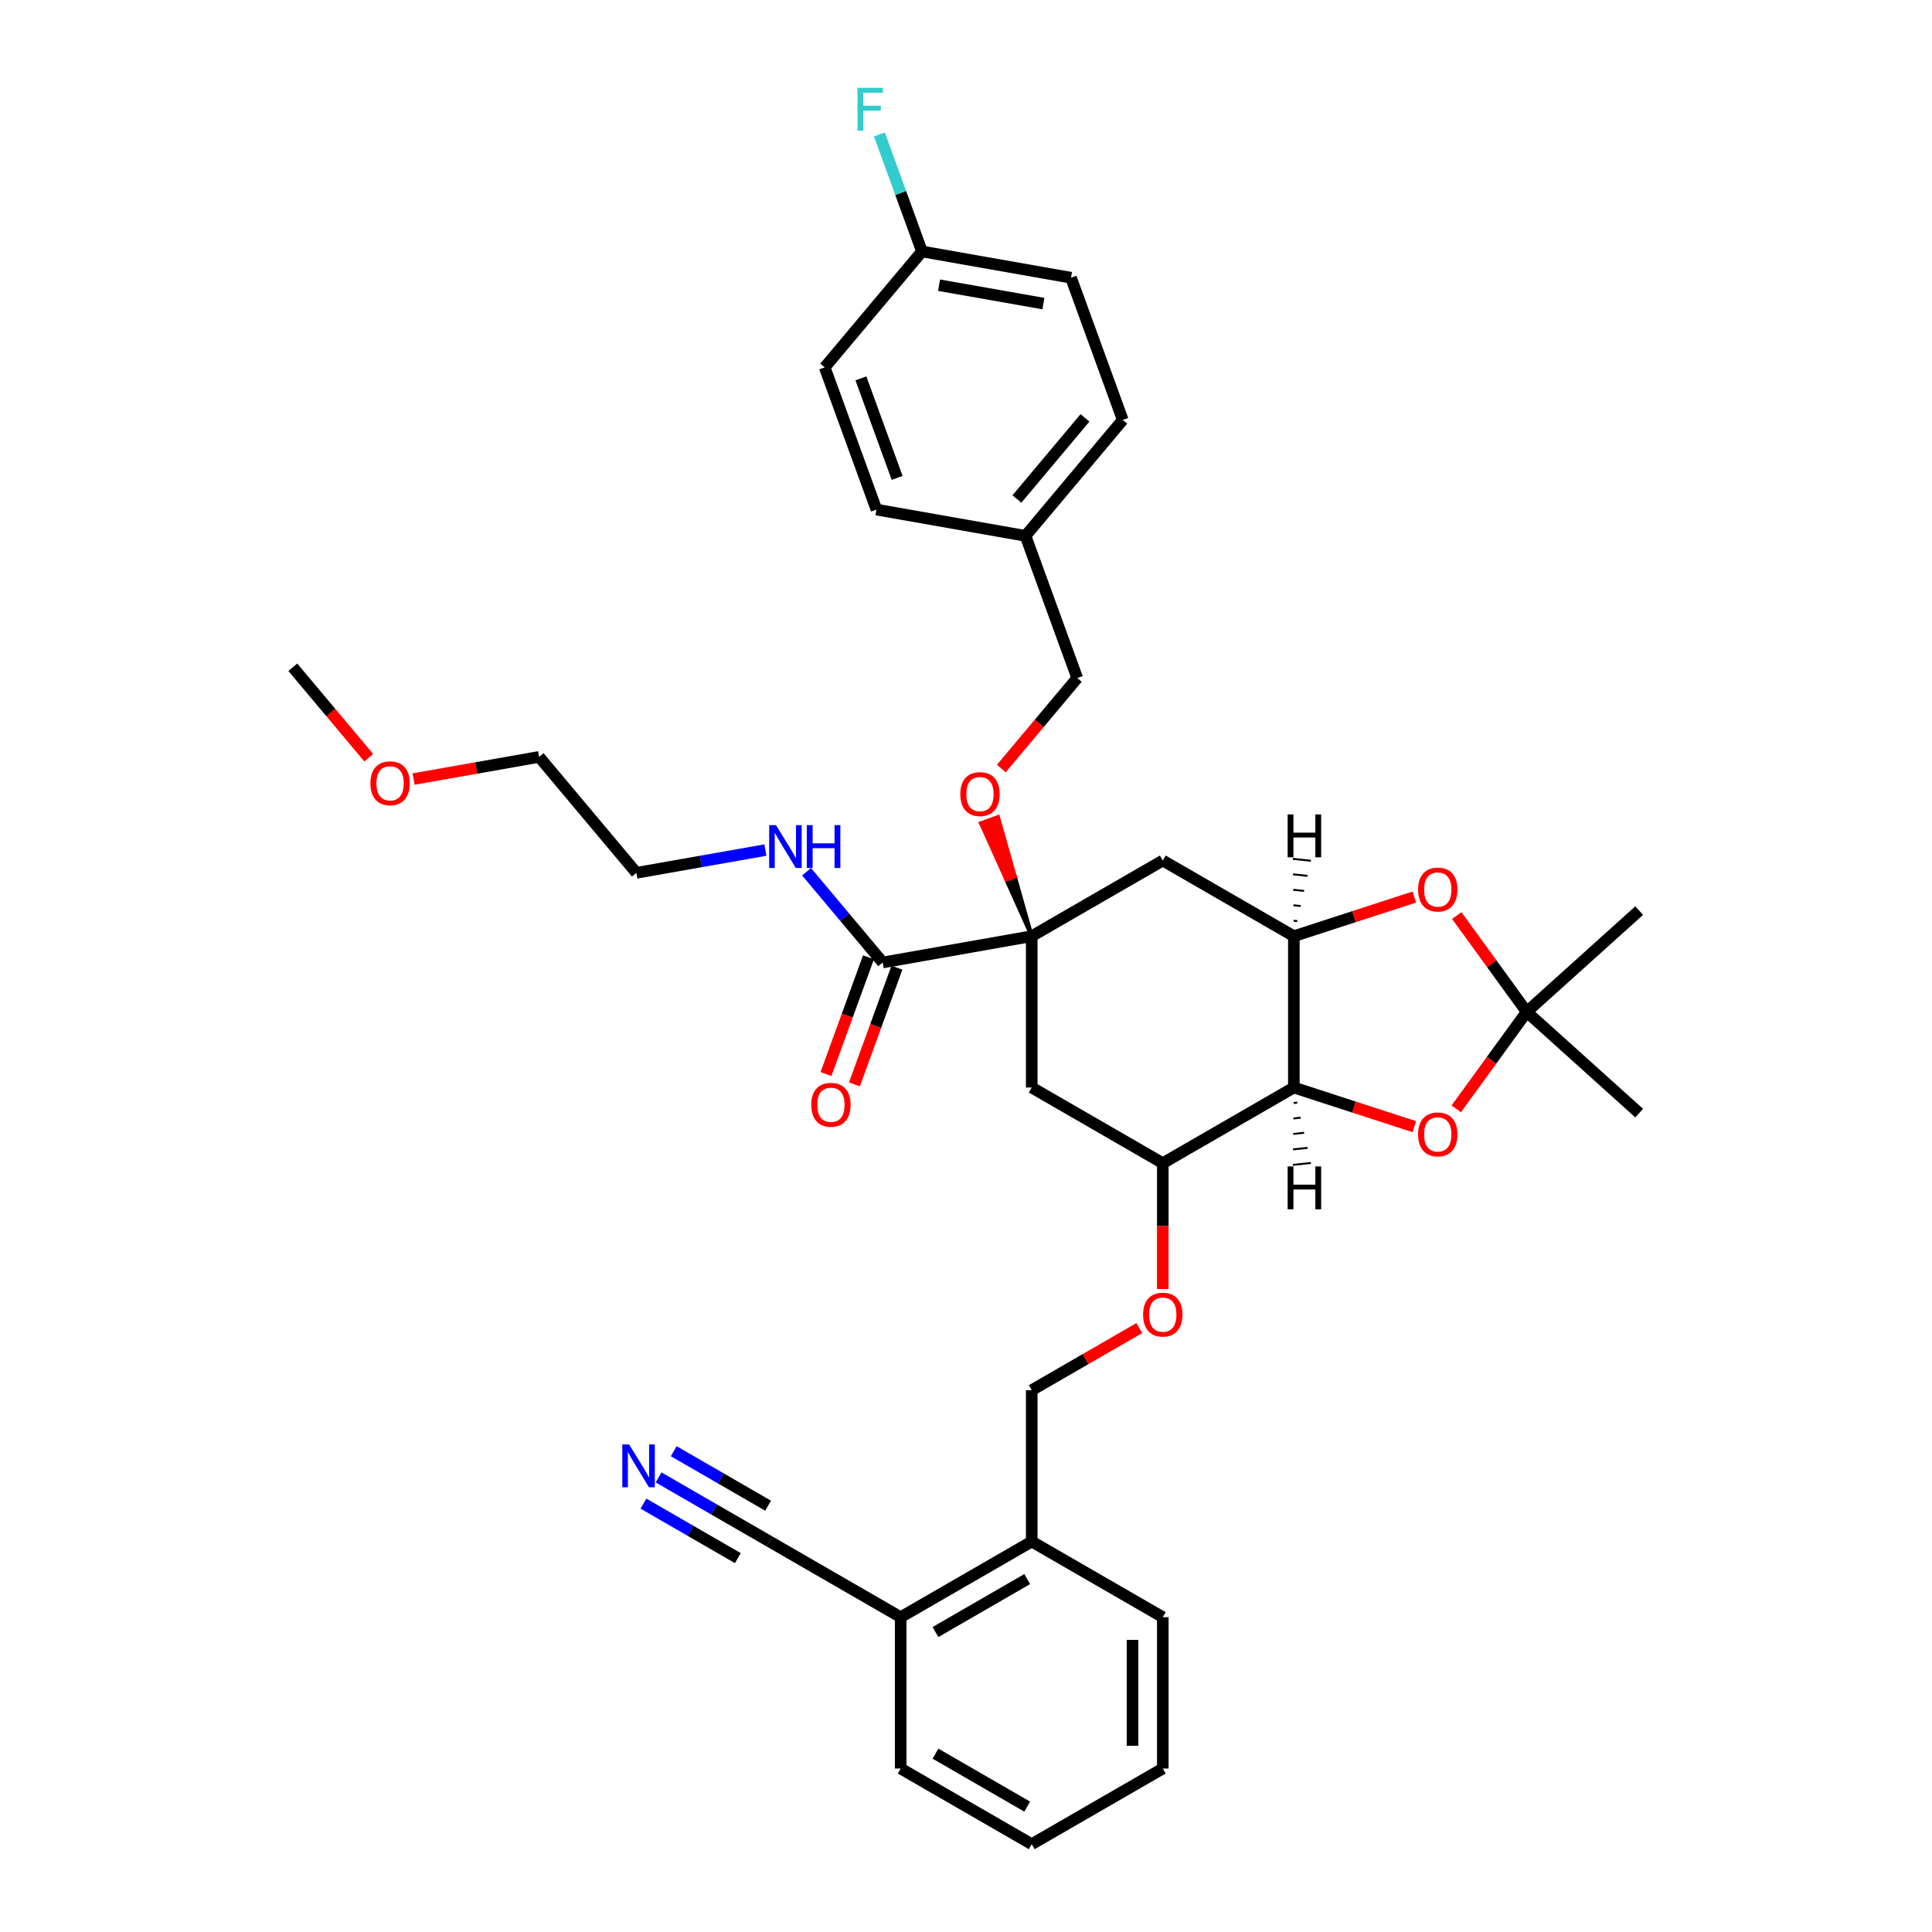 <?xml version='1.0' encoding='iso-8859-1'?>
<svg version='1.1' baseProfile='full'
              xmlns='http://www.w3.org/2000/svg'
                      xmlns:rdkit='http://www.rdkit.org/xml'
                      xmlns:xlink='http://www.w3.org/1999/xlink'
                  xml:space='preserve'
width='1000px' height='1000px' viewBox='0 0 1000 1000'>
<!-- END OF HEADER -->
<rect style='opacity:1.0;fill:#FFFFFF;stroke:none' width='1000' height='1000' x='0' y='0'> </rect>
<path class='bond-5' d='M 534.024,484.573 L 601.859,445.409' style='fill:none;fill-rule:evenodd;stroke:#000000;stroke-width:6px;stroke-linecap:butt;stroke-linejoin:miter;stroke-opacity:1' />
<path class='bond-7' d='M 534.024,484.573 L 534.024,562.902' style='fill:none;fill-rule:evenodd;stroke:#000000;stroke-width:6px;stroke-linecap:butt;stroke-linejoin:miter;stroke-opacity:1' />
<path class='bond-8' d='M 534.024,484.573 L 456.885,498.175' style='fill:none;fill-rule:evenodd;stroke:#000000;stroke-width:6px;stroke-linecap:butt;stroke-linejoin:miter;stroke-opacity:1' />
<path class='bond-11' d='M 534.024,484.573 L 525.297,453.727 L 520.881,455.334 Z' style='fill:#000000;fill-rule:evenodd;fill-opacity:1;stroke:#000000;stroke-width:2px;stroke-linecap:butt;stroke-linejoin:miter;stroke-opacity:1;' />
<path class='bond-11' d='M 525.297,453.727 L 507.738,426.096 L 516.571,422.881 Z' style='fill:#FF0000;fill-rule:evenodd;fill-opacity:1;stroke:#FF0000;stroke-width:2px;stroke-linecap:butt;stroke-linejoin:miter;stroke-opacity:1;' />
<path class='bond-11' d='M 525.297,453.727 L 520.881,455.334 L 507.738,426.096 Z' style='fill:#FF0000;fill-rule:evenodd;fill-opacity:1;stroke:#FF0000;stroke-width:2px;stroke-linecap:butt;stroke-linejoin:miter;stroke-opacity:1;' />
<path class='bond-0' d='M 669.693,562.902 L 601.859,602.066' style='fill:none;fill-rule:evenodd;stroke:#000000;stroke-width:6px;stroke-linecap:butt;stroke-linejoin:miter;stroke-opacity:1' />
<path class='bond-3' d='M 669.693,562.902 L 700.87,573.032' style='fill:none;fill-rule:evenodd;stroke:#000000;stroke-width:6px;stroke-linecap:butt;stroke-linejoin:miter;stroke-opacity:1' />
<path class='bond-3' d='M 700.87,573.032 L 732.047,583.162' style='fill:none;fill-rule:evenodd;stroke:#FF0000;stroke-width:6px;stroke-linecap:butt;stroke-linejoin:miter;stroke-opacity:1' />
<path class='bond-36' d='M 669.693,562.902 L 669.693,484.573' style='fill:none;fill-rule:evenodd;stroke:#000000;stroke-width:6px;stroke-linecap:butt;stroke-linejoin:miter;stroke-opacity:1' />
<path class='bond-40' d='M 669.589,570.908 L 671.459,570.711' style='fill:none;fill-rule:evenodd;stroke:#000000;stroke-width:1.0px;stroke-linecap:butt;stroke-linejoin:miter;stroke-opacity:1' />
<path class='bond-40' d='M 669.486,578.913 L 673.225,578.52' style='fill:none;fill-rule:evenodd;stroke:#000000;stroke-width:1.0px;stroke-linecap:butt;stroke-linejoin:miter;stroke-opacity:1' />
<path class='bond-40' d='M 669.382,586.919 L 674.991,586.329' style='fill:none;fill-rule:evenodd;stroke:#000000;stroke-width:1.0px;stroke-linecap:butt;stroke-linejoin:miter;stroke-opacity:1' />
<path class='bond-40' d='M 669.278,594.924 L 676.757,594.138' style='fill:none;fill-rule:evenodd;stroke:#000000;stroke-width:1.0px;stroke-linecap:butt;stroke-linejoin:miter;stroke-opacity:1' />
<path class='bond-40' d='M 669.175,602.93 L 678.523,601.947' style='fill:none;fill-rule:evenodd;stroke:#000000;stroke-width:1.0px;stroke-linecap:butt;stroke-linejoin:miter;stroke-opacity:1' />
<path class='bond-1' d='M 669.693,484.573 L 601.859,445.409' style='fill:none;fill-rule:evenodd;stroke:#000000;stroke-width:6px;stroke-linecap:butt;stroke-linejoin:miter;stroke-opacity:1' />
<path class='bond-4' d='M 669.693,484.573 L 700.87,474.443' style='fill:none;fill-rule:evenodd;stroke:#000000;stroke-width:6px;stroke-linecap:butt;stroke-linejoin:miter;stroke-opacity:1' />
<path class='bond-4' d='M 700.87,474.443 L 732.047,464.313' style='fill:none;fill-rule:evenodd;stroke:#FF0000;stroke-width:6px;stroke-linecap:butt;stroke-linejoin:miter;stroke-opacity:1' />
<path class='bond-41' d='M 671.459,476.764 L 669.589,476.568' style='fill:none;fill-rule:evenodd;stroke:#000000;stroke-width:1.0px;stroke-linecap:butt;stroke-linejoin:miter;stroke-opacity:1' />
<path class='bond-41' d='M 673.225,468.955 L 669.486,468.562' style='fill:none;fill-rule:evenodd;stroke:#000000;stroke-width:1.0px;stroke-linecap:butt;stroke-linejoin:miter;stroke-opacity:1' />
<path class='bond-41' d='M 674.991,461.146 L 669.382,460.557' style='fill:none;fill-rule:evenodd;stroke:#000000;stroke-width:1.0px;stroke-linecap:butt;stroke-linejoin:miter;stroke-opacity:1' />
<path class='bond-41' d='M 676.757,453.337 L 669.278,452.551' style='fill:none;fill-rule:evenodd;stroke:#000000;stroke-width:1.0px;stroke-linecap:butt;stroke-linejoin:miter;stroke-opacity:1' />
<path class='bond-41' d='M 678.523,445.528 L 669.175,444.546' style='fill:none;fill-rule:evenodd;stroke:#000000;stroke-width:1.0px;stroke-linecap:butt;stroke-linejoin:miter;stroke-opacity:1' />
<path class='bond-2' d='M 790.229,523.738 L 772.12,498.813' style='fill:none;fill-rule:evenodd;stroke:#000000;stroke-width:6px;stroke-linecap:butt;stroke-linejoin:miter;stroke-opacity:1' />
<path class='bond-2' d='M 772.12,498.813 L 754.011,473.888' style='fill:none;fill-rule:evenodd;stroke:#FF0000;stroke-width:6px;stroke-linecap:butt;stroke-linejoin:miter;stroke-opacity:1' />
<path class='bond-26' d='M 790.229,523.738 L 848.438,471.326' style='fill:none;fill-rule:evenodd;stroke:#000000;stroke-width:6px;stroke-linecap:butt;stroke-linejoin:miter;stroke-opacity:1' />
<path class='bond-27' d='M 790.229,523.738 L 848.438,576.15' style='fill:none;fill-rule:evenodd;stroke:#000000;stroke-width:6px;stroke-linecap:butt;stroke-linejoin:miter;stroke-opacity:1' />
<path class='bond-37' d='M 790.229,523.738 L 771.994,548.835' style='fill:none;fill-rule:evenodd;stroke:#000000;stroke-width:6px;stroke-linecap:butt;stroke-linejoin:miter;stroke-opacity:1' />
<path class='bond-37' d='M 771.994,548.835 L 753.76,573.932' style='fill:none;fill-rule:evenodd;stroke:#FF0000;stroke-width:6px;stroke-linecap:butt;stroke-linejoin:miter;stroke-opacity:1' />
<path class='bond-6' d='M 601.859,602.066 L 534.024,562.902' style='fill:none;fill-rule:evenodd;stroke:#000000;stroke-width:6px;stroke-linecap:butt;stroke-linejoin:miter;stroke-opacity:1' />
<path class='bond-12' d='M 601.859,602.066 L 601.859,634.643' style='fill:none;fill-rule:evenodd;stroke:#000000;stroke-width:6px;stroke-linecap:butt;stroke-linejoin:miter;stroke-opacity:1' />
<path class='bond-12' d='M 601.859,634.643 L 601.859,667.22' style='fill:none;fill-rule:evenodd;stroke:#FF0000;stroke-width:6px;stroke-linecap:butt;stroke-linejoin:miter;stroke-opacity:1' />
<path class='bond-14' d='M 449.525,495.496 L 438.527,525.711' style='fill:none;fill-rule:evenodd;stroke:#000000;stroke-width:6px;stroke-linecap:butt;stroke-linejoin:miter;stroke-opacity:1' />
<path class='bond-14' d='M 438.527,525.711 L 427.53,555.926' style='fill:none;fill-rule:evenodd;stroke:#FF0000;stroke-width:6px;stroke-linecap:butt;stroke-linejoin:miter;stroke-opacity:1' />
<path class='bond-14' d='M 464.246,500.854 L 453.248,531.069' style='fill:none;fill-rule:evenodd;stroke:#000000;stroke-width:6px;stroke-linecap:butt;stroke-linejoin:miter;stroke-opacity:1' />
<path class='bond-14' d='M 453.248,531.069 L 442.251,561.284' style='fill:none;fill-rule:evenodd;stroke:#FF0000;stroke-width:6px;stroke-linecap:butt;stroke-linejoin:miter;stroke-opacity:1' />
<path class='bond-17' d='M 456.885,498.175 L 437.186,474.698' style='fill:none;fill-rule:evenodd;stroke:#000000;stroke-width:6px;stroke-linecap:butt;stroke-linejoin:miter;stroke-opacity:1' />
<path class='bond-17' d='M 437.186,474.698 L 417.486,451.221' style='fill:none;fill-rule:evenodd;stroke:#0000FF;stroke-width:6px;stroke-linecap:butt;stroke-linejoin:miter;stroke-opacity:1' />
<path class='bond-9' d='M 340.891,764.711 L 369.623,781.3' style='fill:none;fill-rule:evenodd;stroke:#0000FF;stroke-width:6px;stroke-linecap:butt;stroke-linejoin:miter;stroke-opacity:1' />
<path class='bond-9' d='M 369.623,781.3 L 398.355,797.888' style='fill:none;fill-rule:evenodd;stroke:#000000;stroke-width:6px;stroke-linecap:butt;stroke-linejoin:miter;stroke-opacity:1' />
<path class='bond-9' d='M 333.058,778.278 L 357.48,792.378' style='fill:none;fill-rule:evenodd;stroke:#0000FF;stroke-width:6px;stroke-linecap:butt;stroke-linejoin:miter;stroke-opacity:1' />
<path class='bond-9' d='M 357.48,792.378 L 381.902,806.479' style='fill:none;fill-rule:evenodd;stroke:#000000;stroke-width:6px;stroke-linecap:butt;stroke-linejoin:miter;stroke-opacity:1' />
<path class='bond-9' d='M 348.724,751.144 L 373.146,765.245' style='fill:none;fill-rule:evenodd;stroke:#0000FF;stroke-width:6px;stroke-linecap:butt;stroke-linejoin:miter;stroke-opacity:1' />
<path class='bond-9' d='M 373.146,765.245 L 397.568,779.345' style='fill:none;fill-rule:evenodd;stroke:#000000;stroke-width:6px;stroke-linecap:butt;stroke-linejoin:miter;stroke-opacity:1' />
<path class='bond-10' d='M 398.355,797.888 L 466.189,837.052' style='fill:none;fill-rule:evenodd;stroke:#000000;stroke-width:6px;stroke-linecap:butt;stroke-linejoin:miter;stroke-opacity:1' />
<path class='bond-18' d='M 518.289,397.794 L 537.936,374.38' style='fill:none;fill-rule:evenodd;stroke:#FF0000;stroke-width:6px;stroke-linecap:butt;stroke-linejoin:miter;stroke-opacity:1' />
<path class='bond-18' d='M 537.936,374.38 L 557.583,350.965' style='fill:none;fill-rule:evenodd;stroke:#000000;stroke-width:6px;stroke-linecap:butt;stroke-linejoin:miter;stroke-opacity:1' />
<path class='bond-16' d='M 589.718,687.405 L 561.871,703.482' style='fill:none;fill-rule:evenodd;stroke:#FF0000;stroke-width:6px;stroke-linecap:butt;stroke-linejoin:miter;stroke-opacity:1' />
<path class='bond-16' d='M 561.871,703.482 L 534.024,719.559' style='fill:none;fill-rule:evenodd;stroke:#000000;stroke-width:6px;stroke-linecap:butt;stroke-linejoin:miter;stroke-opacity:1' />
<path class='bond-13' d='M 466.189,837.052 L 534.024,797.888' style='fill:none;fill-rule:evenodd;stroke:#000000;stroke-width:6px;stroke-linecap:butt;stroke-linejoin:miter;stroke-opacity:1' />
<path class='bond-13' d='M 484.197,844.745 L 531.682,817.33' style='fill:none;fill-rule:evenodd;stroke:#000000;stroke-width:6px;stroke-linecap:butt;stroke-linejoin:miter;stroke-opacity:1' />
<path class='bond-29' d='M 466.189,837.052 L 466.189,915.381' style='fill:none;fill-rule:evenodd;stroke:#000000;stroke-width:6px;stroke-linecap:butt;stroke-linejoin:miter;stroke-opacity:1' />
<path class='bond-15' d='M 534.024,797.888 L 534.024,719.559' style='fill:none;fill-rule:evenodd;stroke:#000000;stroke-width:6px;stroke-linecap:butt;stroke-linejoin:miter;stroke-opacity:1' />
<path class='bond-30' d='M 534.024,797.888 L 601.859,837.052' style='fill:none;fill-rule:evenodd;stroke:#000000;stroke-width:6px;stroke-linecap:butt;stroke-linejoin:miter;stroke-opacity:1' />
<path class='bond-31' d='M 396.166,440 L 362.782,445.887' style='fill:none;fill-rule:evenodd;stroke:#0000FF;stroke-width:6px;stroke-linecap:butt;stroke-linejoin:miter;stroke-opacity:1' />
<path class='bond-31' d='M 362.782,445.887 L 329.398,451.773' style='fill:none;fill-rule:evenodd;stroke:#000000;stroke-width:6px;stroke-linecap:butt;stroke-linejoin:miter;stroke-opacity:1' />
<path class='bond-20' d='M 557.583,350.965 L 530.793,277.36' style='fill:none;fill-rule:evenodd;stroke:#000000;stroke-width:6px;stroke-linecap:butt;stroke-linejoin:miter;stroke-opacity:1' />
<path class='bond-19' d='M 477.213,130.151 L 554.351,143.752' style='fill:none;fill-rule:evenodd;stroke:#000000;stroke-width:6px;stroke-linecap:butt;stroke-linejoin:miter;stroke-opacity:1' />
<path class='bond-19' d='M 486.063,147.619 L 540.06,157.14' style='fill:none;fill-rule:evenodd;stroke:#000000;stroke-width:6px;stroke-linecap:butt;stroke-linejoin:miter;stroke-opacity:1' />
<path class='bond-21' d='M 477.213,130.151 L 466.193,99.873' style='fill:none;fill-rule:evenodd;stroke:#000000;stroke-width:6px;stroke-linecap:butt;stroke-linejoin:miter;stroke-opacity:1' />
<path class='bond-21' d='M 466.193,99.873 L 455.172,69.595' style='fill:none;fill-rule:evenodd;stroke:#33CCCC;stroke-width:6px;stroke-linecap:butt;stroke-linejoin:miter;stroke-opacity:1' />
<path class='bond-38' d='M 477.213,130.151 L 426.864,190.154' style='fill:none;fill-rule:evenodd;stroke:#000000;stroke-width:6px;stroke-linecap:butt;stroke-linejoin:miter;stroke-opacity:1' />
<path class='bond-24' d='M 530.793,277.36 L 453.654,263.759' style='fill:none;fill-rule:evenodd;stroke:#000000;stroke-width:6px;stroke-linecap:butt;stroke-linejoin:miter;stroke-opacity:1' />
<path class='bond-25' d='M 530.793,277.36 L 581.141,217.357' style='fill:none;fill-rule:evenodd;stroke:#000000;stroke-width:6px;stroke-linecap:butt;stroke-linejoin:miter;stroke-opacity:1' />
<path class='bond-25' d='M 526.344,258.29 L 561.588,216.288' style='fill:none;fill-rule:evenodd;stroke:#000000;stroke-width:6px;stroke-linecap:butt;stroke-linejoin:miter;stroke-opacity:1' />
<path class='bond-22' d='M 426.864,190.154 L 453.654,263.759' style='fill:none;fill-rule:evenodd;stroke:#000000;stroke-width:6px;stroke-linecap:butt;stroke-linejoin:miter;stroke-opacity:1' />
<path class='bond-22' d='M 445.604,195.837 L 464.356,247.36' style='fill:none;fill-rule:evenodd;stroke:#000000;stroke-width:6px;stroke-linecap:butt;stroke-linejoin:miter;stroke-opacity:1' />
<path class='bond-23' d='M 554.351,143.752 L 581.141,217.357' style='fill:none;fill-rule:evenodd;stroke:#000000;stroke-width:6px;stroke-linecap:butt;stroke-linejoin:miter;stroke-opacity:1' />
<path class='bond-28' d='M 214.051,403.231 L 246.55,397.501' style='fill:none;fill-rule:evenodd;stroke:#FF0000;stroke-width:6px;stroke-linecap:butt;stroke-linejoin:miter;stroke-opacity:1' />
<path class='bond-28' d='M 246.55,397.501 L 279.049,391.77' style='fill:none;fill-rule:evenodd;stroke:#000000;stroke-width:6px;stroke-linecap:butt;stroke-linejoin:miter;stroke-opacity:1' />
<path class='bond-33' d='M 190.856,392.197 L 171.209,368.783' style='fill:none;fill-rule:evenodd;stroke:#FF0000;stroke-width:6px;stroke-linecap:butt;stroke-linejoin:miter;stroke-opacity:1' />
<path class='bond-33' d='M 171.209,368.783 L 151.562,345.369' style='fill:none;fill-rule:evenodd;stroke:#000000;stroke-width:6px;stroke-linecap:butt;stroke-linejoin:miter;stroke-opacity:1' />
<path class='bond-35' d='M 466.189,915.381 L 534.024,954.545' style='fill:none;fill-rule:evenodd;stroke:#000000;stroke-width:6px;stroke-linecap:butt;stroke-linejoin:miter;stroke-opacity:1' />
<path class='bond-35' d='M 484.197,907.689 L 531.682,935.104' style='fill:none;fill-rule:evenodd;stroke:#000000;stroke-width:6px;stroke-linecap:butt;stroke-linejoin:miter;stroke-opacity:1' />
<path class='bond-34' d='M 601.859,837.052 L 601.859,915.381' style='fill:none;fill-rule:evenodd;stroke:#000000;stroke-width:6px;stroke-linecap:butt;stroke-linejoin:miter;stroke-opacity:1' />
<path class='bond-34' d='M 586.193,848.802 L 586.193,903.632' style='fill:none;fill-rule:evenodd;stroke:#000000;stroke-width:6px;stroke-linecap:butt;stroke-linejoin:miter;stroke-opacity:1' />
<path class='bond-32' d='M 329.398,451.773 L 279.049,391.77' style='fill:none;fill-rule:evenodd;stroke:#000000;stroke-width:6px;stroke-linecap:butt;stroke-linejoin:miter;stroke-opacity:1' />
<path class='bond-39' d='M 601.859,915.381 L 534.024,954.545' style='fill:none;fill-rule:evenodd;stroke:#000000;stroke-width:6px;stroke-linecap:butt;stroke-linejoin:miter;stroke-opacity:1' />
<path  class='atom-4' d='M 734.005 587.17
Q 734.005 581.843, 736.637 578.867
Q 739.269 575.89, 744.188 575.89
Q 749.107 575.89, 751.739 578.867
Q 754.371 581.843, 754.371 587.17
Q 754.371 592.559, 751.708 595.629
Q 749.045 598.668, 744.188 598.668
Q 739.3 598.668, 736.637 595.629
Q 734.005 592.59, 734.005 587.17
M 744.188 596.162
Q 747.572 596.162, 749.389 593.906
Q 751.238 591.619, 751.238 587.17
Q 751.238 582.815, 749.389 580.621
Q 747.572 578.397, 744.188 578.397
Q 740.804 578.397, 738.956 580.59
Q 737.139 582.783, 737.139 587.17
Q 737.139 591.65, 738.956 593.906
Q 740.804 596.162, 744.188 596.162
' fill='#FF0000'/>
<path  class='atom-5' d='M 734.005 460.431
Q 734.005 455.105, 736.637 452.128
Q 739.269 449.152, 744.188 449.152
Q 749.107 449.152, 751.739 452.128
Q 754.371 455.105, 754.371 460.431
Q 754.371 465.82, 751.708 468.891
Q 749.045 471.93, 744.188 471.93
Q 739.3 471.93, 736.637 468.891
Q 734.005 465.852, 734.005 460.431
M 744.188 469.423
Q 747.572 469.423, 749.389 467.168
Q 751.238 464.88, 751.238 460.431
Q 751.238 456.076, 749.389 453.883
Q 747.572 451.658, 744.188 451.658
Q 740.804 451.658, 738.956 453.852
Q 737.139 456.045, 737.139 460.431
Q 737.139 464.912, 738.956 467.168
Q 740.804 469.423, 744.188 469.423
' fill='#FF0000'/>
<path  class='atom-10' d='M 325.617 747.632
L 332.886 759.382
Q 333.606 760.541, 334.766 762.64
Q 335.925 764.739, 335.987 764.865
L 335.987 747.632
L 338.933 747.632
L 338.933 769.815
L 335.893 769.815
L 328.092 756.969
Q 327.183 755.465, 326.212 753.742
Q 325.272 752.019, 324.99 751.486
L 324.99 769.815
L 322.108 769.815
L 322.108 747.632
L 325.617 747.632
' fill='#0000FF'/>
<path  class='atom-12' d='M 497.051 411.031
Q 497.051 405.705, 499.683 402.728
Q 502.315 399.752, 507.234 399.752
Q 512.153 399.752, 514.785 402.728
Q 517.417 405.705, 517.417 411.031
Q 517.417 416.42, 514.754 419.491
Q 512.09 422.53, 507.234 422.53
Q 502.346 422.53, 499.683 419.491
Q 497.051 416.452, 497.051 411.031
M 507.234 420.023
Q 510.618 420.023, 512.435 417.768
Q 514.284 415.48, 514.284 411.031
Q 514.284 406.676, 512.435 404.483
Q 510.618 402.258, 507.234 402.258
Q 503.85 402.258, 502.002 404.452
Q 500.184 406.645, 500.184 411.031
Q 500.184 415.512, 502.002 417.768
Q 503.85 420.023, 507.234 420.023
' fill='#FF0000'/>
<path  class='atom-13' d='M 591.676 680.458
Q 591.676 675.131, 594.308 672.155
Q 596.94 669.178, 601.859 669.178
Q 606.778 669.178, 609.409 672.155
Q 612.041 675.131, 612.041 680.458
Q 612.041 685.847, 609.378 688.917
Q 606.715 691.956, 601.859 691.956
Q 596.971 691.956, 594.308 688.917
Q 591.676 685.878, 591.676 680.458
M 601.859 689.45
Q 605.242 689.45, 607.06 687.194
Q 608.908 684.907, 608.908 680.458
Q 608.908 676.103, 607.06 673.91
Q 605.242 671.685, 601.859 671.685
Q 598.475 671.685, 596.626 673.878
Q 594.809 676.071, 594.809 680.458
Q 594.809 684.938, 596.626 687.194
Q 598.475 689.45, 601.859 689.45
' fill='#FF0000'/>
<path  class='atom-15' d='M 419.913 571.843
Q 419.913 566.516, 422.544 563.54
Q 425.176 560.563, 430.095 560.563
Q 435.014 560.563, 437.646 563.54
Q 440.278 566.516, 440.278 571.843
Q 440.278 577.232, 437.615 580.302
Q 434.952 583.341, 430.095 583.341
Q 425.208 583.341, 422.544 580.302
Q 419.913 577.263, 419.913 571.843
M 430.095 580.835
Q 433.479 580.835, 435.296 578.579
Q 437.145 576.292, 437.145 571.843
Q 437.145 567.488, 435.296 565.294
Q 433.479 563.07, 430.095 563.07
Q 426.712 563.07, 424.863 565.263
Q 423.046 567.456, 423.046 571.843
Q 423.046 576.323, 424.863 578.579
Q 426.712 580.835, 430.095 580.835
' fill='#FF0000'/>
<path  class='atom-18' d='M 401.633 427.081
L 408.902 438.83
Q 409.623 439.989, 410.782 442.088
Q 411.941 444.187, 412.004 444.313
L 412.004 427.081
L 414.949 427.081
L 414.949 449.263
L 411.91 449.263
L 404.108 436.417
Q 403.2 434.913, 402.229 433.19
Q 401.289 431.467, 401.007 430.934
L 401.007 449.263
L 398.124 449.263
L 398.124 427.081
L 401.633 427.081
' fill='#0000FF'/>
<path  class='atom-18' d='M 417.612 427.081
L 420.62 427.081
L 420.62 436.511
L 431.962 436.511
L 431.962 427.081
L 434.97 427.081
L 434.97 449.263
L 431.962 449.263
L 431.962 439.018
L 420.62 439.018
L 420.62 449.263
L 417.612 449.263
L 417.612 427.081
' fill='#0000FF'/>
<path  class='atom-22' d='M 443.827 45.455
L 457.018 45.455
L 457.018 47.992
L 446.804 47.992
L 446.804 54.729
L 455.89 54.729
L 455.89 57.298
L 446.804 57.298
L 446.804 67.637
L 443.827 67.637
L 443.827 45.455
' fill='#33CCCC'/>
<path  class='atom-29' d='M 191.728 405.435
Q 191.728 400.108, 194.36 397.132
Q 196.992 394.155, 201.911 394.155
Q 206.83 394.155, 209.461 397.132
Q 212.093 400.108, 212.093 405.435
Q 212.093 410.824, 209.43 413.894
Q 206.767 416.933, 201.911 416.933
Q 197.023 416.933, 194.36 413.894
Q 191.728 410.855, 191.728 405.435
M 201.911 414.427
Q 205.294 414.427, 207.112 412.171
Q 208.96 409.884, 208.96 405.435
Q 208.96 401.079, 207.112 398.886
Q 205.294 396.662, 201.911 396.662
Q 198.527 396.662, 196.678 398.855
Q 194.861 401.048, 194.861 405.435
Q 194.861 409.915, 196.678 412.171
Q 198.527 414.427, 201.911 414.427
' fill='#FF0000'/>
<path  class='atom-37' d='M 666.473 603.744
L 669.481 603.744
L 669.481 613.175
L 680.823 613.175
L 680.823 603.744
L 683.83 603.744
L 683.83 625.927
L 680.823 625.927
L 680.823 615.681
L 669.481 615.681
L 669.481 625.927
L 666.473 625.927
L 666.473 603.744
' fill='#000000'/>
<path  class='atom-38' d='M 666.473 421.549
L 669.481 421.549
L 669.481 430.98
L 680.823 430.98
L 680.823 421.549
L 683.83 421.549
L 683.83 443.732
L 680.823 443.732
L 680.823 433.486
L 669.481 433.486
L 669.481 443.732
L 666.473 443.732
L 666.473 421.549
' fill='#000000'/>
</svg>
